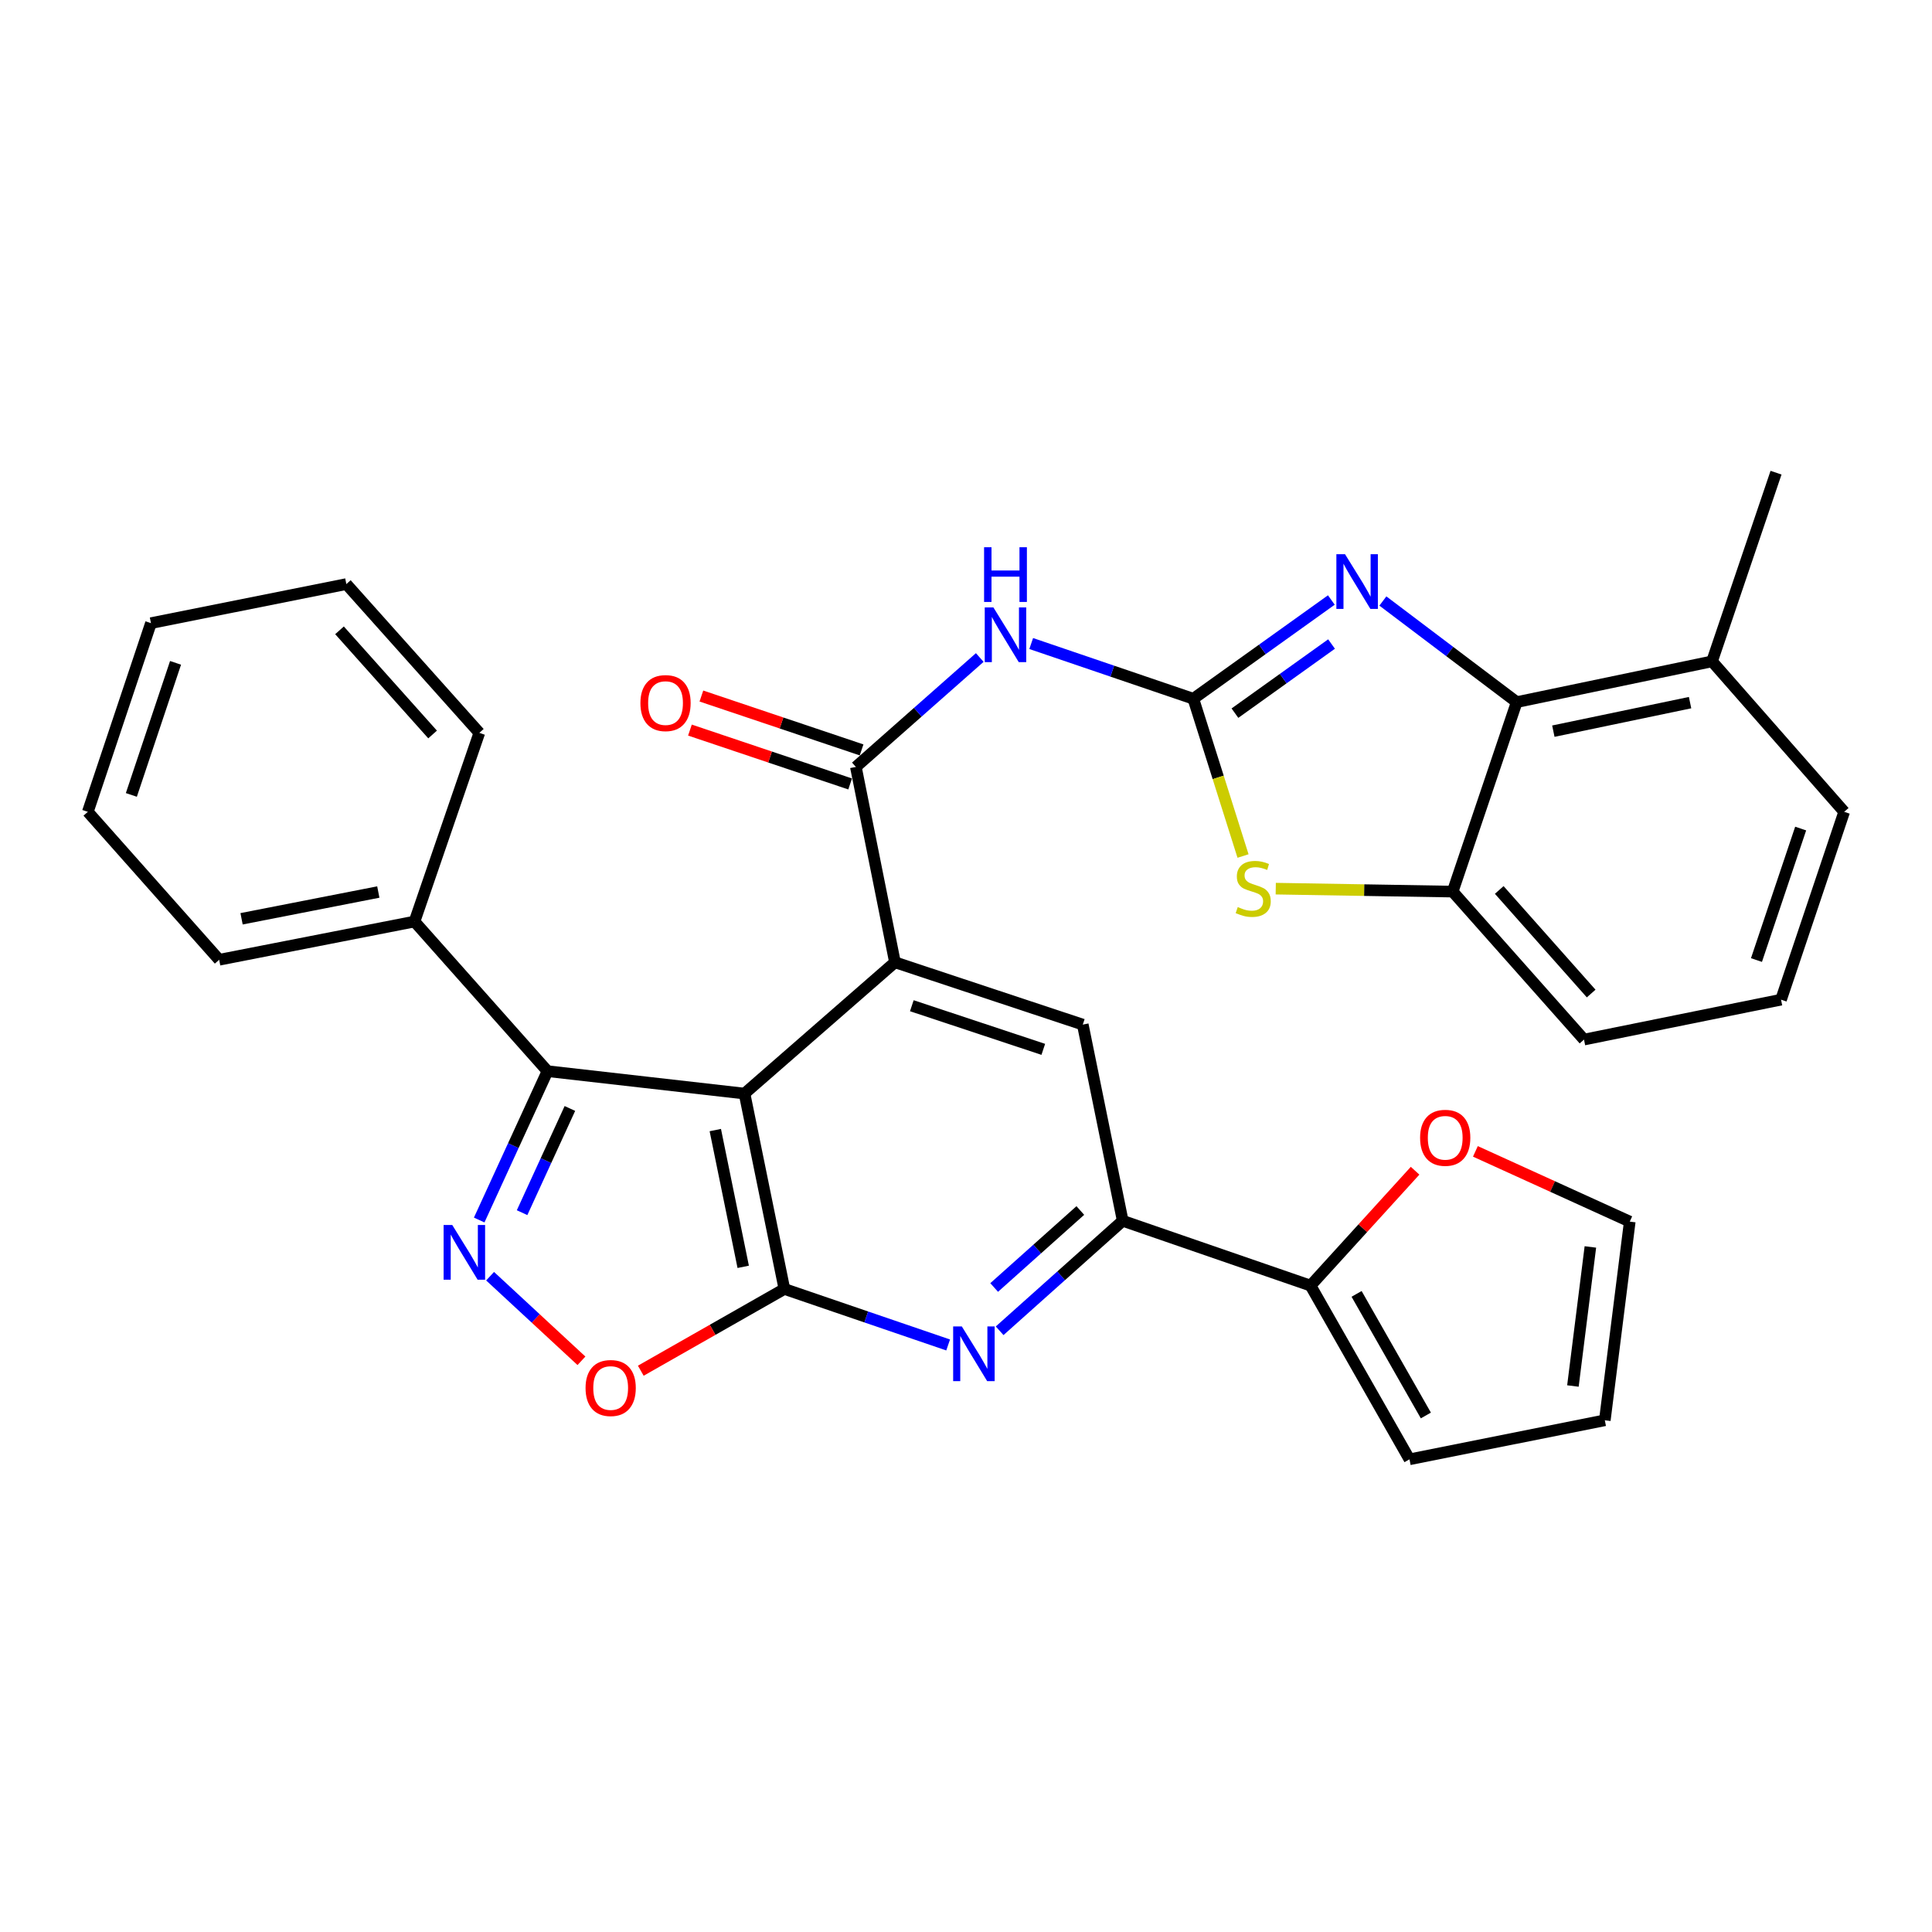 <?xml version='1.0' encoding='iso-8859-1'?>
<svg version='1.1' baseProfile='full'
              xmlns='http://www.w3.org/2000/svg'
                      xmlns:rdkit='http://www.rdkit.org/xml'
                      xmlns:xlink='http://www.w3.org/1999/xlink'
                  xml:space='preserve'
width='1000px' height='1000px' viewBox='0 0 1000 1000'>
<!-- END OF HEADER -->
<rect style='opacity:1.0;fill:#FFFFFF;stroke:none' width='1000' height='1000' x='0' y='0'> </rect>
<path class='bond-1' d='M 385.359,566.033 L 405.996,667.163' style='fill:none;fill-rule:evenodd;stroke:#000000;stroke-width:6px;stroke-linecap:butt;stroke-linejoin:miter;stroke-opacity:1' />
<path class='bond-1' d='M 370.238,584.92 L 384.684,655.711' style='fill:none;fill-rule:evenodd;stroke:#000000;stroke-width:6px;stroke-linecap:butt;stroke-linejoin:miter;stroke-opacity:1' />
<path class='bond-2' d='M 385.359,566.033 L 463.229,498.079' style='fill:none;fill-rule:evenodd;stroke:#000000;stroke-width:6px;stroke-linecap:butt;stroke-linejoin:miter;stroke-opacity:1' />
<path class='bond-5' d='M 385.359,566.033 L 283.382,554.433' style='fill:none;fill-rule:evenodd;stroke:#000000;stroke-width:6px;stroke-linecap:butt;stroke-linejoin:miter;stroke-opacity:1' />
<path class='bond-0' d='M 617.667,361.675 L 575.708,347.384' style='fill:none;fill-rule:evenodd;stroke:#000000;stroke-width:6px;stroke-linecap:butt;stroke-linejoin:miter;stroke-opacity:1' />
<path class='bond-0' d='M 575.708,347.384 L 533.749,333.093' style='fill:none;fill-rule:evenodd;stroke:#0000FF;stroke-width:6px;stroke-linecap:butt;stroke-linejoin:miter;stroke-opacity:1' />
<path class='bond-4' d='M 617.667,361.675 L 653.384,336.119' style='fill:none;fill-rule:evenodd;stroke:#000000;stroke-width:6px;stroke-linecap:butt;stroke-linejoin:miter;stroke-opacity:1' />
<path class='bond-4' d='M 653.384,336.119 L 689.101,310.563' style='fill:none;fill-rule:evenodd;stroke:#0000FF;stroke-width:6px;stroke-linecap:butt;stroke-linejoin:miter;stroke-opacity:1' />
<path class='bond-4' d='M 639.201,369.128 L 664.203,351.239' style='fill:none;fill-rule:evenodd;stroke:#000000;stroke-width:6px;stroke-linecap:butt;stroke-linejoin:miter;stroke-opacity:1' />
<path class='bond-4' d='M 664.203,351.239 L 689.205,333.35' style='fill:none;fill-rule:evenodd;stroke:#0000FF;stroke-width:6px;stroke-linecap:butt;stroke-linejoin:miter;stroke-opacity:1' />
<path class='bond-9' d='M 617.667,361.675 L 630.529,402.376' style='fill:none;fill-rule:evenodd;stroke:#000000;stroke-width:6px;stroke-linecap:butt;stroke-linejoin:miter;stroke-opacity:1' />
<path class='bond-9' d='M 630.529,402.376 L 643.39,443.077' style='fill:none;fill-rule:evenodd;stroke:#CCCC00;stroke-width:6px;stroke-linecap:butt;stroke-linejoin:miter;stroke-opacity:1' />
<path class='bond-8' d='M 405.996,667.163 L 448.377,681.658' style='fill:none;fill-rule:evenodd;stroke:#000000;stroke-width:6px;stroke-linecap:butt;stroke-linejoin:miter;stroke-opacity:1' />
<path class='bond-8' d='M 448.377,681.658 L 490.758,696.152' style='fill:none;fill-rule:evenodd;stroke:#0000FF;stroke-width:6px;stroke-linecap:butt;stroke-linejoin:miter;stroke-opacity:1' />
<path class='bond-10' d='M 405.996,667.163 L 368.833,688.322' style='fill:none;fill-rule:evenodd;stroke:#000000;stroke-width:6px;stroke-linecap:butt;stroke-linejoin:miter;stroke-opacity:1' />
<path class='bond-10' d='M 368.833,688.322 L 331.67,709.48' style='fill:none;fill-rule:evenodd;stroke:#FF0000;stroke-width:6px;stroke-linecap:butt;stroke-linejoin:miter;stroke-opacity:1' />
<path class='bond-6' d='M 463.229,498.079 L 442.995,396.959' style='fill:none;fill-rule:evenodd;stroke:#000000;stroke-width:6px;stroke-linecap:butt;stroke-linejoin:miter;stroke-opacity:1' />
<path class='bond-13' d='M 463.229,498.079 L 560.445,530.336' style='fill:none;fill-rule:evenodd;stroke:#000000;stroke-width:6px;stroke-linecap:butt;stroke-linejoin:miter;stroke-opacity:1' />
<path class='bond-13' d='M 471.956,520.563 L 540.007,543.144' style='fill:none;fill-rule:evenodd;stroke:#000000;stroke-width:6px;stroke-linecap:butt;stroke-linejoin:miter;stroke-opacity:1' />
<path class='bond-3' d='M 248.032,631.481 L 265.707,592.957' style='fill:none;fill-rule:evenodd;stroke:#0000FF;stroke-width:6px;stroke-linecap:butt;stroke-linejoin:miter;stroke-opacity:1' />
<path class='bond-3' d='M 265.707,592.957 L 283.382,554.433' style='fill:none;fill-rule:evenodd;stroke:#000000;stroke-width:6px;stroke-linecap:butt;stroke-linejoin:miter;stroke-opacity:1' />
<path class='bond-3' d='M 270.232,627.677 L 282.605,600.71' style='fill:none;fill-rule:evenodd;stroke:#0000FF;stroke-width:6px;stroke-linecap:butt;stroke-linejoin:miter;stroke-opacity:1' />
<path class='bond-3' d='M 282.605,600.71 L 294.977,573.744' style='fill:none;fill-rule:evenodd;stroke:#000000;stroke-width:6px;stroke-linecap:butt;stroke-linejoin:miter;stroke-opacity:1' />
<path class='bond-32' d='M 253.672,660.556 L 277.314,682.451' style='fill:none;fill-rule:evenodd;stroke:#0000FF;stroke-width:6px;stroke-linecap:butt;stroke-linejoin:miter;stroke-opacity:1' />
<path class='bond-32' d='M 277.314,682.451 L 300.956,704.345' style='fill:none;fill-rule:evenodd;stroke:#FF0000;stroke-width:6px;stroke-linecap:butt;stroke-linejoin:miter;stroke-opacity:1' />
<path class='bond-11' d='M 715.775,311.081 L 750.411,337.246' style='fill:none;fill-rule:evenodd;stroke:#0000FF;stroke-width:6px;stroke-linecap:butt;stroke-linejoin:miter;stroke-opacity:1' />
<path class='bond-11' d='M 750.411,337.246 L 785.048,363.41' style='fill:none;fill-rule:evenodd;stroke:#000000;stroke-width:6px;stroke-linecap:butt;stroke-linejoin:miter;stroke-opacity:1' />
<path class='bond-18' d='M 283.382,554.433 L 214.55,476.987' style='fill:none;fill-rule:evenodd;stroke:#000000;stroke-width:6px;stroke-linecap:butt;stroke-linejoin:miter;stroke-opacity:1' />
<path class='bond-7' d='M 442.995,396.959 L 475.056,368.643' style='fill:none;fill-rule:evenodd;stroke:#000000;stroke-width:6px;stroke-linecap:butt;stroke-linejoin:miter;stroke-opacity:1' />
<path class='bond-7' d='M 475.056,368.643 L 507.118,340.327' style='fill:none;fill-rule:evenodd;stroke:#0000FF;stroke-width:6px;stroke-linecap:butt;stroke-linejoin:miter;stroke-opacity:1' />
<path class='bond-17' d='M 445.957,388.147 L 404.498,374.207' style='fill:none;fill-rule:evenodd;stroke:#000000;stroke-width:6px;stroke-linecap:butt;stroke-linejoin:miter;stroke-opacity:1' />
<path class='bond-17' d='M 404.498,374.207 L 363.038,360.267' style='fill:none;fill-rule:evenodd;stroke:#FF0000;stroke-width:6px;stroke-linecap:butt;stroke-linejoin:miter;stroke-opacity:1' />
<path class='bond-17' d='M 440.032,405.77 L 398.572,391.83' style='fill:none;fill-rule:evenodd;stroke:#000000;stroke-width:6px;stroke-linecap:butt;stroke-linejoin:miter;stroke-opacity:1' />
<path class='bond-17' d='M 398.572,391.83 L 357.113,377.89' style='fill:none;fill-rule:evenodd;stroke:#FF0000;stroke-width:6px;stroke-linecap:butt;stroke-linejoin:miter;stroke-opacity:1' />
<path class='bond-33' d='M 517.413,688.806 L 549.263,660.343' style='fill:none;fill-rule:evenodd;stroke:#0000FF;stroke-width:6px;stroke-linecap:butt;stroke-linejoin:miter;stroke-opacity:1' />
<path class='bond-33' d='M 549.263,660.343 L 581.113,631.88' style='fill:none;fill-rule:evenodd;stroke:#000000;stroke-width:6px;stroke-linecap:butt;stroke-linejoin:miter;stroke-opacity:1' />
<path class='bond-33' d='M 514.579,666.404 L 536.874,646.48' style='fill:none;fill-rule:evenodd;stroke:#0000FF;stroke-width:6px;stroke-linecap:butt;stroke-linejoin:miter;stroke-opacity:1' />
<path class='bond-33' d='M 536.874,646.48 L 559.169,626.556' style='fill:none;fill-rule:evenodd;stroke:#000000;stroke-width:6px;stroke-linecap:butt;stroke-linejoin:miter;stroke-opacity:1' />
<path class='bond-14' d='M 660.326,459.964 L 706.114,460.729' style='fill:none;fill-rule:evenodd;stroke:#CCCC00;stroke-width:6px;stroke-linecap:butt;stroke-linejoin:miter;stroke-opacity:1' />
<path class='bond-14' d='M 706.114,460.729 L 751.902,461.494' style='fill:none;fill-rule:evenodd;stroke:#000000;stroke-width:6px;stroke-linecap:butt;stroke-linejoin:miter;stroke-opacity:1' />
<path class='bond-20' d='M 785.048,363.41 L 886.147,342.318' style='fill:none;fill-rule:evenodd;stroke:#000000;stroke-width:6px;stroke-linecap:butt;stroke-linejoin:miter;stroke-opacity:1' />
<path class='bond-20' d='M 804.01,378.447 L 874.779,363.682' style='fill:none;fill-rule:evenodd;stroke:#000000;stroke-width:6px;stroke-linecap:butt;stroke-linejoin:miter;stroke-opacity:1' />
<path class='bond-36' d='M 785.048,363.41 L 751.902,461.494' style='fill:none;fill-rule:evenodd;stroke:#000000;stroke-width:6px;stroke-linecap:butt;stroke-linejoin:miter;stroke-opacity:1' />
<path class='bond-12' d='M 581.113,631.88 L 560.445,530.336' style='fill:none;fill-rule:evenodd;stroke:#000000;stroke-width:6px;stroke-linecap:butt;stroke-linejoin:miter;stroke-opacity:1' />
<path class='bond-15' d='M 581.113,631.88 L 678.329,665.428' style='fill:none;fill-rule:evenodd;stroke:#000000;stroke-width:6px;stroke-linecap:butt;stroke-linejoin:miter;stroke-opacity:1' />
<path class='bond-23' d='M 751.902,461.494 L 819.877,538.083' style='fill:none;fill-rule:evenodd;stroke:#000000;stroke-width:6px;stroke-linecap:butt;stroke-linejoin:miter;stroke-opacity:1' />
<path class='bond-23' d='M 776.004,460.641 L 823.586,514.253' style='fill:none;fill-rule:evenodd;stroke:#000000;stroke-width:6px;stroke-linecap:butt;stroke-linejoin:miter;stroke-opacity:1' />
<path class='bond-16' d='M 678.329,665.428 L 705.39,635.697' style='fill:none;fill-rule:evenodd;stroke:#000000;stroke-width:6px;stroke-linecap:butt;stroke-linejoin:miter;stroke-opacity:1' />
<path class='bond-16' d='M 705.39,635.697 L 732.45,605.967' style='fill:none;fill-rule:evenodd;stroke:#FF0000;stroke-width:6px;stroke-linecap:butt;stroke-linejoin:miter;stroke-opacity:1' />
<path class='bond-19' d='M 678.329,665.428 L 729.55,755.342' style='fill:none;fill-rule:evenodd;stroke:#000000;stroke-width:6px;stroke-linecap:butt;stroke-linejoin:miter;stroke-opacity:1' />
<path class='bond-19' d='M 702.167,669.712 L 738.022,732.652' style='fill:none;fill-rule:evenodd;stroke:#000000;stroke-width:6px;stroke-linecap:butt;stroke-linejoin:miter;stroke-opacity:1' />
<path class='bond-21' d='M 763.663,595.948 L 803.612,614.126' style='fill:none;fill-rule:evenodd;stroke:#FF0000;stroke-width:6px;stroke-linecap:butt;stroke-linejoin:miter;stroke-opacity:1' />
<path class='bond-21' d='M 803.612,614.126 L 843.561,632.303' style='fill:none;fill-rule:evenodd;stroke:#000000;stroke-width:6px;stroke-linecap:butt;stroke-linejoin:miter;stroke-opacity:1' />
<path class='bond-27' d='M 214.55,476.987 L 113.44,496.777' style='fill:none;fill-rule:evenodd;stroke:#000000;stroke-width:6px;stroke-linecap:butt;stroke-linejoin:miter;stroke-opacity:1' />
<path class='bond-27' d='M 195.812,461.71 L 125.035,475.563' style='fill:none;fill-rule:evenodd;stroke:#000000;stroke-width:6px;stroke-linecap:butt;stroke-linejoin:miter;stroke-opacity:1' />
<path class='bond-28' d='M 214.55,476.987 L 248.098,379.327' style='fill:none;fill-rule:evenodd;stroke:#000000;stroke-width:6px;stroke-linecap:butt;stroke-linejoin:miter;stroke-opacity:1' />
<path class='bond-22' d='M 729.55,755.342 L 830.65,735.138' style='fill:none;fill-rule:evenodd;stroke:#000000;stroke-width:6px;stroke-linecap:butt;stroke-linejoin:miter;stroke-opacity:1' />
<path class='bond-25' d='M 886.147,342.318 L 954.545,420.199' style='fill:none;fill-rule:evenodd;stroke:#000000;stroke-width:6px;stroke-linecap:butt;stroke-linejoin:miter;stroke-opacity:1' />
<path class='bond-26' d='M 886.147,342.318 L 919.272,244.658' style='fill:none;fill-rule:evenodd;stroke:#000000;stroke-width:6px;stroke-linecap:butt;stroke-linejoin:miter;stroke-opacity:1' />
<path class='bond-35' d='M 843.561,632.303 L 830.65,735.138' style='fill:none;fill-rule:evenodd;stroke:#000000;stroke-width:6px;stroke-linecap:butt;stroke-linejoin:miter;stroke-opacity:1' />
<path class='bond-35' d='M 823.177,645.412 L 814.139,717.397' style='fill:none;fill-rule:evenodd;stroke:#000000;stroke-width:6px;stroke-linecap:butt;stroke-linejoin:miter;stroke-opacity:1' />
<path class='bond-24' d='M 819.877,538.083 L 921.865,517.425' style='fill:none;fill-rule:evenodd;stroke:#000000;stroke-width:6px;stroke-linecap:butt;stroke-linejoin:miter;stroke-opacity:1' />
<path class='bond-37' d='M 921.865,517.425 L 954.545,420.199' style='fill:none;fill-rule:evenodd;stroke:#000000;stroke-width:6px;stroke-linecap:butt;stroke-linejoin:miter;stroke-opacity:1' />
<path class='bond-37' d='M 909.144,496.917 L 932.02,428.859' style='fill:none;fill-rule:evenodd;stroke:#000000;stroke-width:6px;stroke-linecap:butt;stroke-linejoin:miter;stroke-opacity:1' />
<path class='bond-29' d='M 113.44,496.777 L 45.455,420.199' style='fill:none;fill-rule:evenodd;stroke:#000000;stroke-width:6px;stroke-linecap:butt;stroke-linejoin:miter;stroke-opacity:1' />
<path class='bond-30' d='M 248.098,379.327 L 179.266,302.315' style='fill:none;fill-rule:evenodd;stroke:#000000;stroke-width:6px;stroke-linecap:butt;stroke-linejoin:miter;stroke-opacity:1' />
<path class='bond-30' d='M 223.911,380.165 L 175.729,326.256' style='fill:none;fill-rule:evenodd;stroke:#000000;stroke-width:6px;stroke-linecap:butt;stroke-linejoin:miter;stroke-opacity:1' />
<path class='bond-34' d='M 45.455,420.199 L 78.135,322.539' style='fill:none;fill-rule:evenodd;stroke:#000000;stroke-width:6px;stroke-linecap:butt;stroke-linejoin:miter;stroke-opacity:1' />
<path class='bond-34' d='M 67.988,411.45 L 90.864,343.088' style='fill:none;fill-rule:evenodd;stroke:#000000;stroke-width:6px;stroke-linecap:butt;stroke-linejoin:miter;stroke-opacity:1' />
<path class='bond-31' d='M 179.266,302.315 L 78.135,322.539' style='fill:none;fill-rule:evenodd;stroke:#000000;stroke-width:6px;stroke-linecap:butt;stroke-linejoin:miter;stroke-opacity:1' />
<path  class='atom-4' d='M 234.091 634.06
L 243.371 649.06
Q 244.291 650.54, 245.771 653.22
Q 247.251 655.9, 247.331 656.06
L 247.331 634.06
L 251.091 634.06
L 251.091 662.38
L 247.211 662.38
L 237.251 645.98
Q 236.091 644.06, 234.851 641.86
Q 233.651 639.66, 233.291 638.98
L 233.291 662.38
L 229.611 662.38
L 229.611 634.06
L 234.091 634.06
' fill='#0000FF'/>
<path  class='atom-5' d='M 696.187 286.853
L 705.467 301.853
Q 706.387 303.333, 707.867 306.013
Q 709.347 308.693, 709.427 308.853
L 709.427 286.853
L 713.187 286.853
L 713.187 315.173
L 709.307 315.173
L 699.347 298.773
Q 698.187 296.853, 696.947 294.653
Q 695.747 292.453, 695.387 291.773
L 695.387 315.173
L 691.707 315.173
L 691.707 286.853
L 696.187 286.853
' fill='#0000FF'/>
<path  class='atom-8' d='M 514.181 314.4
L 523.461 329.4
Q 524.381 330.88, 525.861 333.56
Q 527.341 336.24, 527.421 336.4
L 527.421 314.4
L 531.181 314.4
L 531.181 342.72
L 527.301 342.72
L 517.341 326.32
Q 516.181 324.4, 514.941 322.2
Q 513.741 320, 513.381 319.32
L 513.381 342.72
L 509.701 342.72
L 509.701 314.4
L 514.181 314.4
' fill='#0000FF'/>
<path  class='atom-8' d='M 509.361 283.248
L 513.201 283.248
L 513.201 295.288
L 527.681 295.288
L 527.681 283.248
L 531.521 283.248
L 531.521 311.568
L 527.681 311.568
L 527.681 298.488
L 513.201 298.488
L 513.201 311.568
L 509.361 311.568
L 509.361 283.248
' fill='#0000FF'/>
<path  class='atom-9' d='M 497.83 686.552
L 507.11 701.552
Q 508.03 703.032, 509.51 705.712
Q 510.99 708.392, 511.07 708.552
L 511.07 686.552
L 514.83 686.552
L 514.83 714.872
L 510.95 714.872
L 500.99 698.472
Q 499.83 696.552, 498.59 694.352
Q 497.39 692.152, 497.03 691.472
L 497.03 714.872
L 493.35 714.872
L 493.35 686.552
L 497.83 686.552
' fill='#0000FF'/>
<path  class='atom-10' d='M 640.664 469.489
Q 640.984 469.609, 642.304 470.169
Q 643.624 470.729, 645.064 471.089
Q 646.544 471.409, 647.984 471.409
Q 650.664 471.409, 652.224 470.129
Q 653.784 468.809, 653.784 466.529
Q 653.784 464.969, 652.984 464.009
Q 652.224 463.049, 651.024 462.529
Q 649.824 462.009, 647.824 461.409
Q 645.304 460.649, 643.784 459.929
Q 642.304 459.209, 641.224 457.689
Q 640.184 456.169, 640.184 453.609
Q 640.184 450.049, 642.584 447.849
Q 645.024 445.649, 649.824 445.649
Q 653.104 445.649, 656.824 447.209
L 655.904 450.289
Q 652.504 448.889, 649.944 448.889
Q 647.184 448.889, 645.664 450.049
Q 644.144 451.169, 644.184 453.129
Q 644.184 454.649, 644.944 455.569
Q 645.744 456.489, 646.864 457.009
Q 648.024 457.529, 649.944 458.129
Q 652.504 458.929, 654.024 459.729
Q 655.544 460.529, 656.624 462.169
Q 657.744 463.769, 657.744 466.529
Q 657.744 470.449, 655.104 472.569
Q 652.504 474.649, 648.144 474.649
Q 645.624 474.649, 643.704 474.089
Q 641.824 473.569, 639.584 472.649
L 640.664 469.489
' fill='#CCCC00'/>
<path  class='atom-11' d='M 303.083 718.434
Q 303.083 711.634, 306.443 707.834
Q 309.803 704.034, 316.083 704.034
Q 322.363 704.034, 325.723 707.834
Q 329.083 711.634, 329.083 718.434
Q 329.083 725.314, 325.683 729.234
Q 322.283 733.114, 316.083 733.114
Q 309.843 733.114, 306.443 729.234
Q 303.083 725.354, 303.083 718.434
M 316.083 729.914
Q 320.403 729.914, 322.723 727.034
Q 325.083 724.114, 325.083 718.434
Q 325.083 712.874, 322.723 710.074
Q 320.403 707.234, 316.083 707.234
Q 311.763 707.234, 309.403 710.034
Q 307.083 712.834, 307.083 718.434
Q 307.083 724.154, 309.403 727.034
Q 311.763 729.914, 316.083 729.914
' fill='#FF0000'/>
<path  class='atom-17' d='M 735.039 588.919
Q 735.039 582.119, 738.399 578.319
Q 741.759 574.519, 748.039 574.519
Q 754.319 574.519, 757.679 578.319
Q 761.039 582.119, 761.039 588.919
Q 761.039 595.799, 757.639 599.719
Q 754.239 603.599, 748.039 603.599
Q 741.799 603.599, 738.399 599.719
Q 735.039 595.839, 735.039 588.919
M 748.039 600.399
Q 752.359 600.399, 754.679 597.519
Q 757.039 594.599, 757.039 588.919
Q 757.039 583.359, 754.679 580.559
Q 752.359 577.719, 748.039 577.719
Q 743.719 577.719, 741.359 580.519
Q 739.039 583.319, 739.039 588.919
Q 739.039 594.639, 741.359 597.519
Q 743.719 600.399, 748.039 600.399
' fill='#FF0000'/>
<path  class='atom-18' d='M 331.477 363.914
Q 331.477 357.114, 334.837 353.314
Q 338.197 349.514, 344.477 349.514
Q 350.757 349.514, 354.117 353.314
Q 357.477 357.114, 357.477 363.914
Q 357.477 370.794, 354.077 374.714
Q 350.677 378.594, 344.477 378.594
Q 338.237 378.594, 334.837 374.714
Q 331.477 370.834, 331.477 363.914
M 344.477 375.394
Q 348.797 375.394, 351.117 372.514
Q 353.477 369.594, 353.477 363.914
Q 353.477 358.354, 351.117 355.554
Q 348.797 352.714, 344.477 352.714
Q 340.157 352.714, 337.797 355.514
Q 335.477 358.314, 335.477 363.914
Q 335.477 369.634, 337.797 372.514
Q 340.157 375.394, 344.477 375.394
' fill='#FF0000'/>
</svg>

